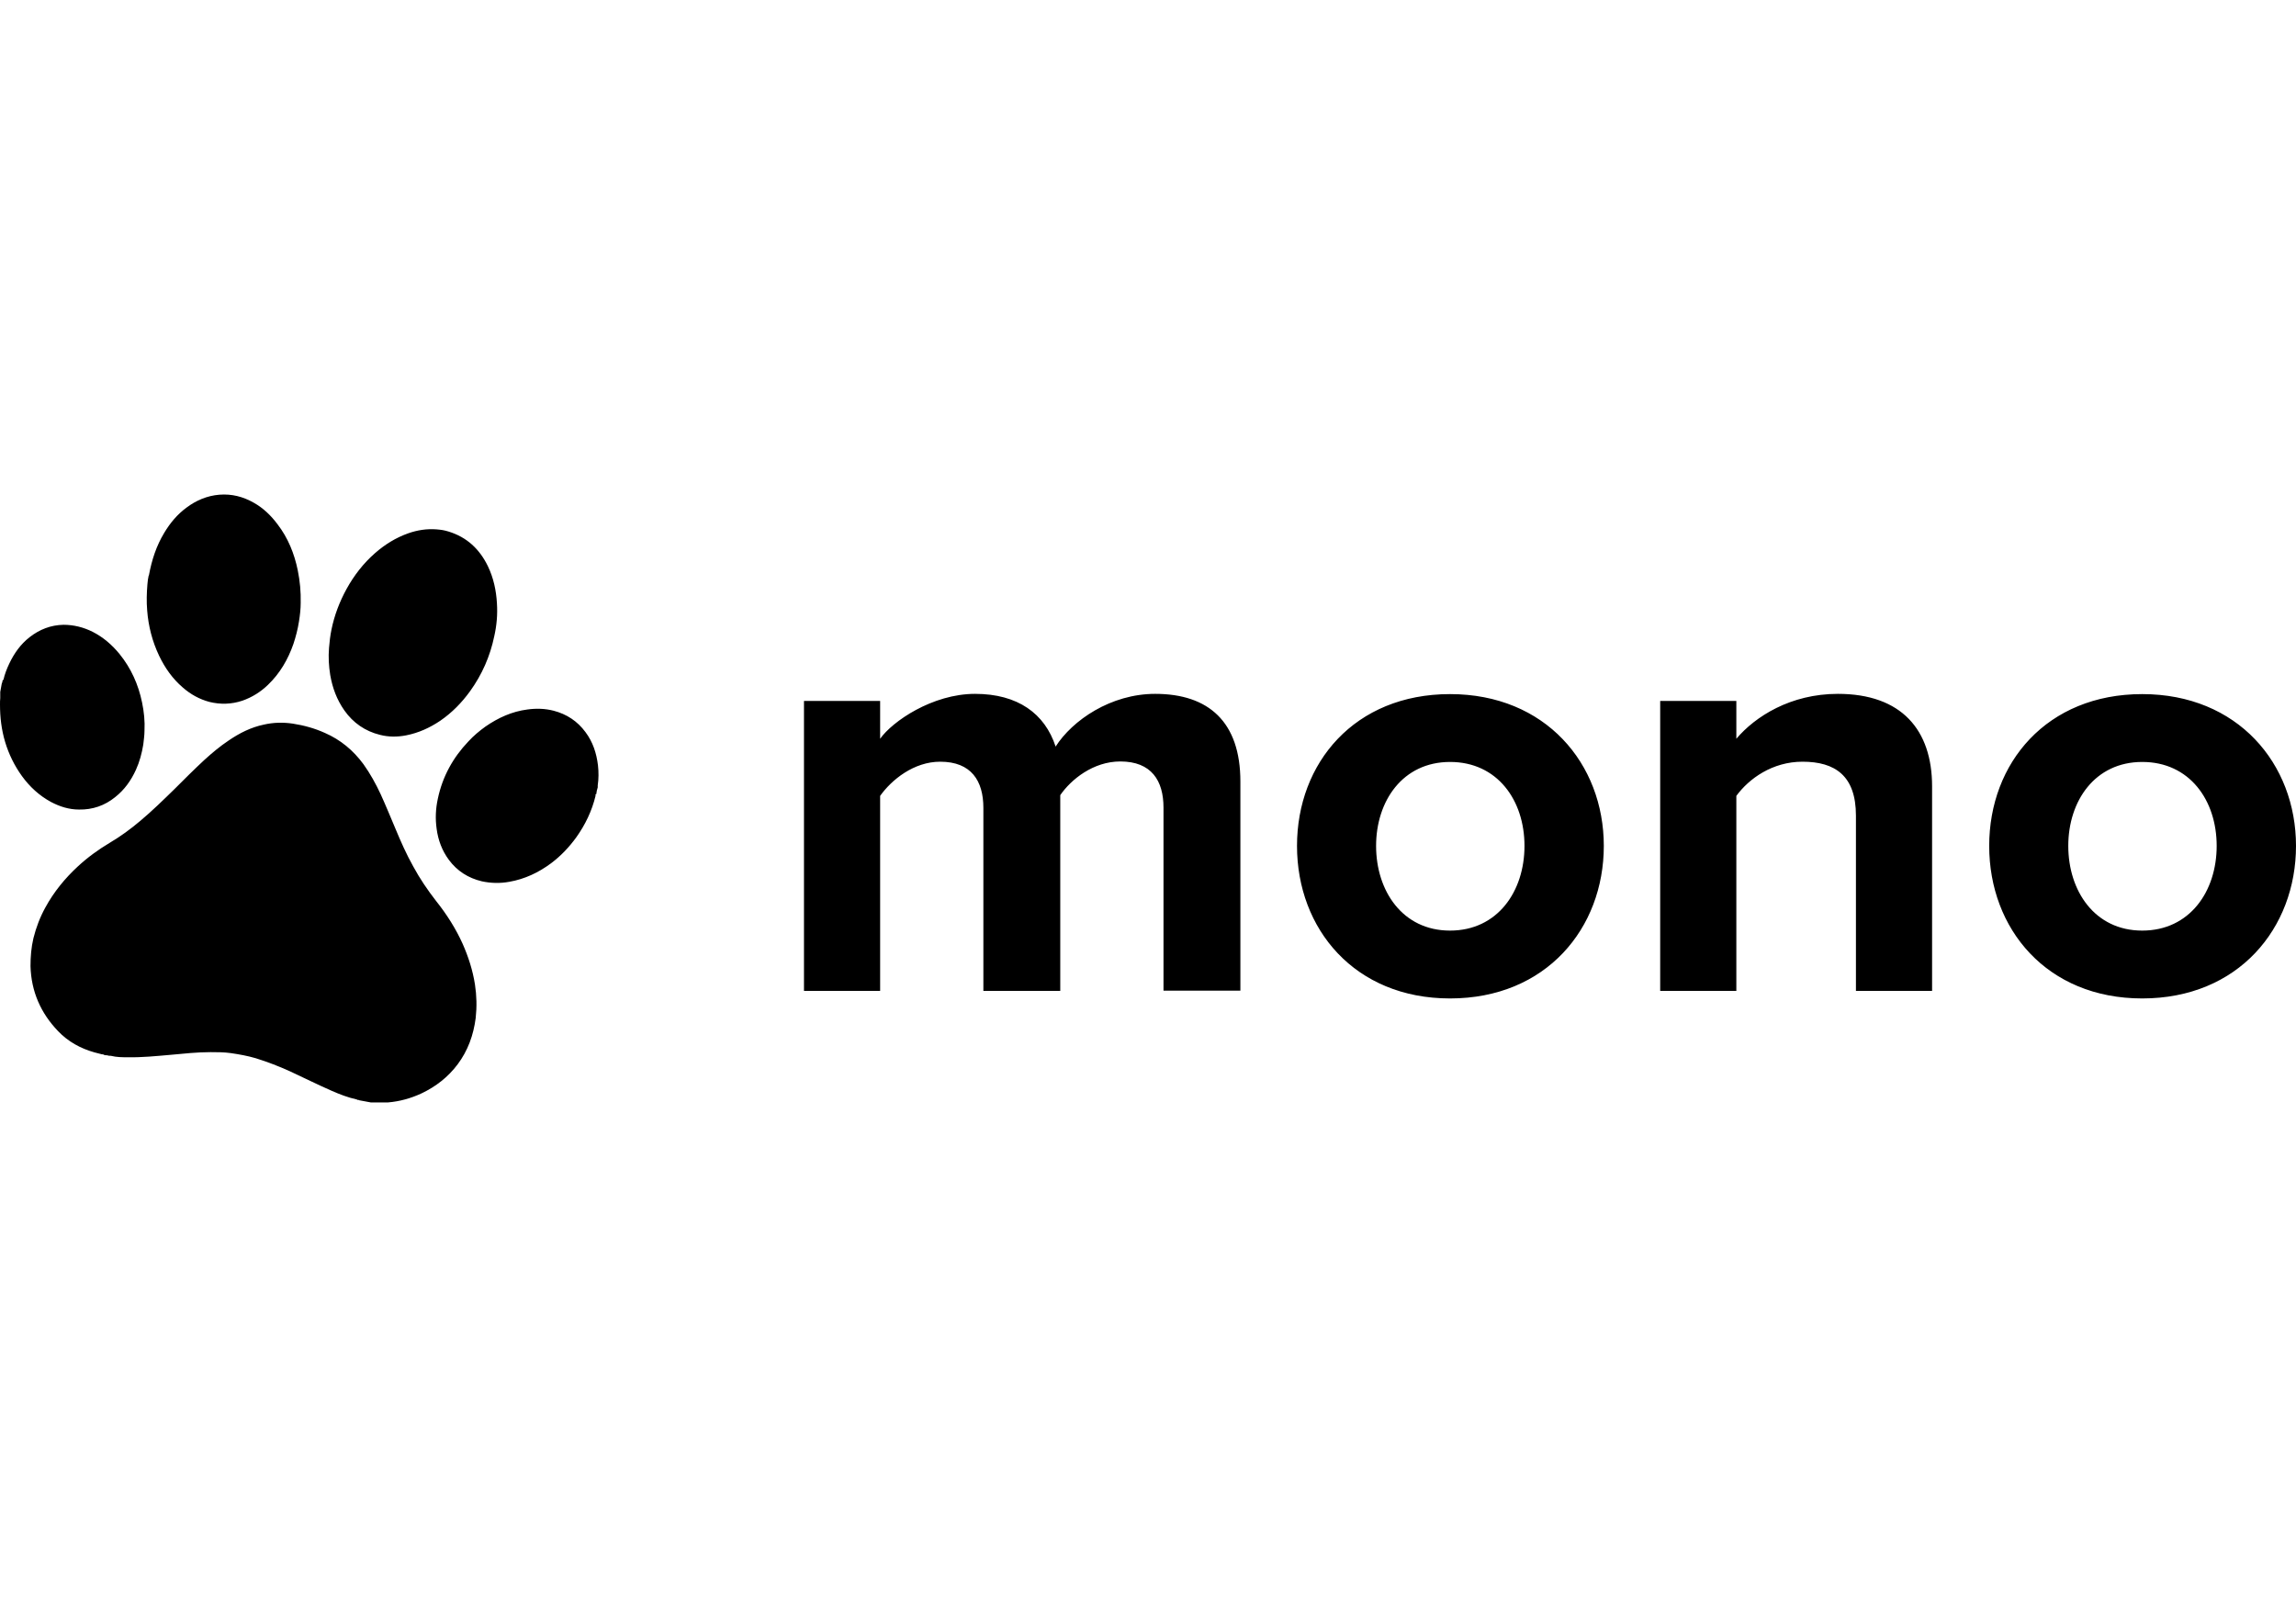 <?xml version="1.0" encoding="UTF-8"?>
<svg id="a" xmlns="http://www.w3.org/2000/svg" width="46" height="32" viewBox="0 0 94.07 24.92">
  <defs>
    <style>
      .cls-1 {
        fill-rule: evenodd;
      }
    </style>
  </defs>
  <path class="cls-1" d="M50.82,20.35v-8.59c0-2.44-1.3-3.59-3.49-3.59-1.82,0-3.39,1.08-4.08,2.16-.44-1.35-1.55-2.16-3.3-2.16s-3.39,1.13-3.89,1.84v-1.55h-3.12v11.88h3.12v-7.99c.47-.66,1.38-1.4,2.46-1.4,1.28,0,1.77.79,1.77,1.89v7.5h3.15v-8.02c.44-.64,1.35-1.38,2.46-1.38,1.28,0,1.77.79,1.77,1.89v7.5h3.15v.02ZM59.41,20.65c-3.91,0-6.27-2.85-6.27-6.25s2.36-6.22,6.27-6.22,6.3,2.85,6.3,6.22-2.36,6.25-6.3,6.25ZM59.41,17.87c1.94,0,3.05-1.6,3.05-3.47s-1.11-3.44-3.05-3.44-3.03,1.6-3.03,3.44,1.08,3.47,3.03,3.47ZM79.16,20.35v-8.39c0-2.31-1.25-3.79-3.86-3.79-1.94,0-3.39.93-4.16,1.84v-1.55h-3.12v11.88h3.12v-7.99c.52-.71,1.48-1.4,2.71-1.4,1.33,0,2.19.57,2.19,2.21v7.18h3.12ZM87.77,20.65c-3.91,0-6.27-2.85-6.27-6.25s2.36-6.22,6.27-6.22,6.3,2.85,6.3,6.22-2.36,6.25-6.3,6.25ZM87.77,17.87c1.94,0,3.05-1.6,3.05-3.47s-1.11-3.44-3.05-3.44-3.03,1.6-3.03,3.44,1.08,3.47,3.03,3.47ZM4.18,22.94c-.1-.03-.21-.05-.31-.08-.57-.16-1.08-.44-1.49-.87-.71-.74-1.1-1.62-1.13-2.66,0-.39.03-.77.12-1.15.11-.44.27-.86.49-1.26.35-.64.8-1.19,1.33-1.68.4-.37.84-.69,1.31-.97.44-.26.85-.56,1.24-.89.49-.41.95-.86,1.41-1.31.4-.4.8-.8,1.22-1.19.32-.29.64-.56,1-.8.44-.3.91-.54,1.44-.65.39-.09.79-.1,1.19-.04.45.07.89.19,1.31.38.64.28,1.16.71,1.58,1.28.28.39.51.81.71,1.24.21.46.4.93.6,1.4.22.53.45,1.05.73,1.55.27.5.59.97.94,1.42.43.54.8,1.12,1.08,1.74.24.54.42,1.1.51,1.68.07.46.08.91.03,1.37-.09.7-.32,1.34-.74,1.9-.39.52-.89.91-1.48,1.19-.43.2-.89.33-1.37.37-.17,0-.34,0-.51,0h-.14s-.04,0-.06,0l-.43-.08s-.04,0-.05-.02h-.05l-.04-.02c-.36-.08-.7-.21-1.04-.36-.57-.25-1.13-.53-1.69-.79-.46-.21-.93-.39-1.41-.54-.34-.1-.68-.16-1.02-.21-.28-.04-.56-.04-.83-.04-.55,0-1.1.06-1.64.11-.58.05-1.16.11-1.74.1-.24,0-.47,0-.71-.06-.05,0-.1,0-.14-.02-.06,0-.12,0-.18-.04h-.04ZM18.38,1.52c.75.23,1.27.72,1.61,1.42.23.48.34.99.37,1.52.03.46-.01.91-.11,1.35-.17.82-.5,1.57-.99,2.25-.34.47-.74.88-1.22,1.21-.43.29-.89.5-1.4.6-.36.07-.72.07-1.07-.02-.61-.15-1.1-.49-1.46-1-.31-.44-.49-.93-.58-1.45-.06-.37-.08-.74-.05-1.11.02-.25.05-.51.1-.75.12-.59.33-1.14.62-1.67.31-.56.69-1.05,1.17-1.47.4-.35.85-.63,1.36-.81.37-.13.76-.19,1.15-.16.22.02.3.03.5.09ZM.14,7.6c.05-.23.14-.46.24-.67.2-.42.46-.79.83-1.08.41-.32.87-.5,1.39-.51.42,0,.82.1,1.2.29.43.22.79.53,1.1.91.47.58.77,1.25.92,1.98.08.38.12.77.1,1.16,0,.19-.03.38-.05.57-.06.36-.15.7-.3,1.03-.2.44-.47.82-.85,1.12-.43.35-.93.52-1.48.51-.41,0-.79-.12-1.15-.31-.48-.26-.87-.62-1.19-1.06-.31-.43-.54-.9-.69-1.4C.06,9.64,0,9.13,0,8.61,0,8.52,0,8.43.01,8.34v-.18s0-.04,0-.07l.06-.33s.02-.06.03-.09c0-.02,0-.05.02-.07h.02ZM6.1,3.32c.12-.65.31-1.22.63-1.75.24-.4.53-.75.91-1.03.4-.3.85-.49,1.35-.53.51-.04.97.08,1.41.33.39.22.7.52.97.88.43.56.69,1.2.83,1.89.09.44.13.88.12,1.33,0,.25-.03.51-.07.76-.05.32-.13.63-.23.93-.22.63-.55,1.2-1.04,1.67-.3.29-.65.51-1.05.65-.45.15-.9.16-1.35.05-.41-.11-.77-.31-1.09-.59-.42-.36-.73-.8-.97-1.3-.28-.59-.44-1.21-.49-1.86-.03-.36-.02-.71.01-1.07.01-.13.03-.27.05-.35h0ZM24.4,12.27v.08c-.15.62-.42,1.18-.79,1.7-.29.4-.63.76-1.03,1.06-.51.38-1.08.65-1.71.76-.38.07-.76.06-1.13-.02-.55-.13-1.01-.42-1.35-.88-.28-.38-.44-.81-.5-1.27-.06-.42-.04-.83.05-1.24.19-.9.62-1.68,1.25-2.34.21-.23.45-.43.7-.61.52-.36,1.09-.62,1.72-.7.36-.05.72-.04,1.07.05.54.14.98.43,1.31.88.3.4.45.86.51,1.36.03.27.03.55-.01.82v.08c-.03.09-.05.18-.06.28h-.03Z"/>
</svg>